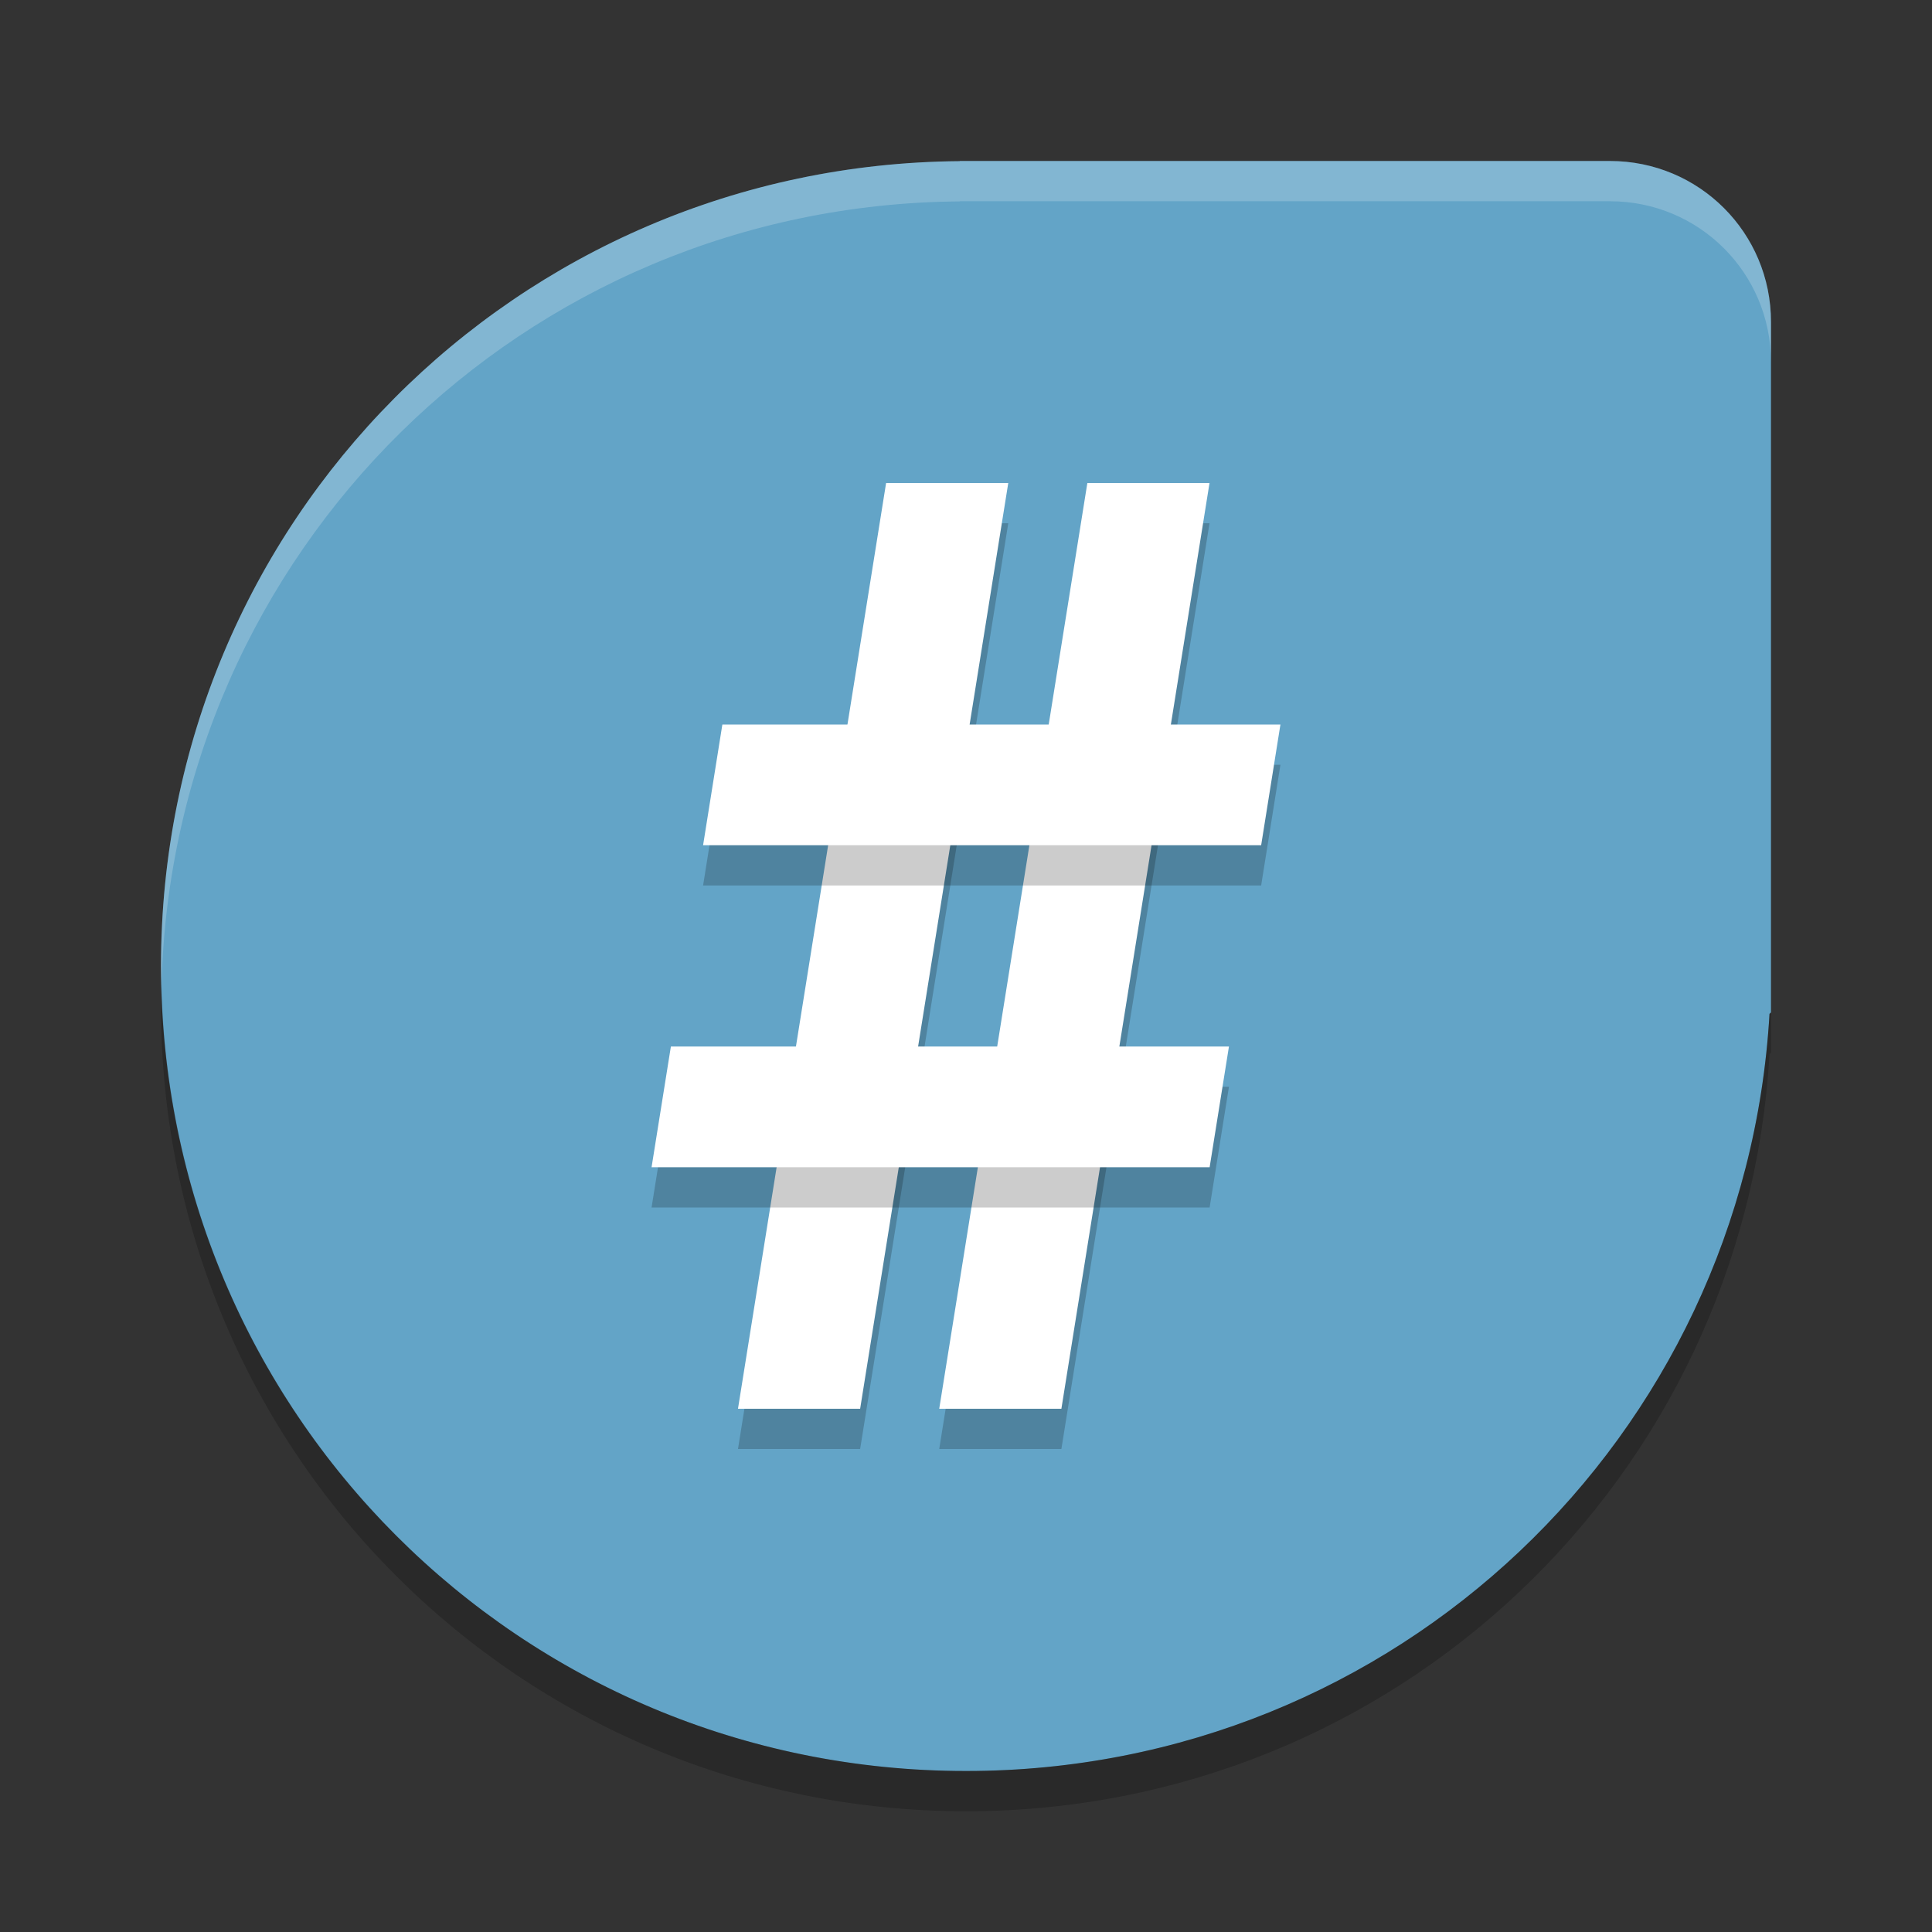 <svg xmlns="http://www.w3.org/2000/svg" width="48" height="48" version="1">
 <rect width="100%" height="100%" fill="#333333" stroke="none"/>
 <path style="fill:#63a4c7" d="m23.846 4-0.002 0.004c-11.007 0.084-19.844 8.968-19.844 19.996 0 11.08 8.92 20 20 20 10.68 0 19.351-8.289 19.963-18.811l0.037-0.035v-17.154c0-2.216-1.784-4-4-4h-16.154z"/>
 <path fill="#fff" opacity=".2" d="m23.846 4-0.002 0.004c-11.007 0.084-19.844 8.968-19.844 19.996 0 0.168 0.008 0.333 0.012 0.5 0.263-10.794 8.992-19.414 19.832-19.496l0.002-0.004h16.154c2.216 0 4 1.784 4 4v-1c0-2.216-1.784-4-4-4h-16.154z"/>
 <path opacity=".2" d="m4.012 24.5c-0.004 0.167-0.012 0.332-0.012 0.5 0 11.08 8.92 20 20 20 10.68 0 19.351-8.289 19.963-18.811l0.037-0.035v-1l-0.037 0.035c-0.612 10.522-9.283 18.811-19.963 18.811-10.912 0-19.724-8.654-19.988-19.5z"/>
 <path style="opacity:0.2" d="M 22.015,13 18.335,36 h 3.035 l 3.68,-23 z"/>
 <path style="fill:#ffffff" d="M 22.015,12 18.335,35 h 3.035 l 3.68,-23 z"/>
 <path style="opacity:0.2" d="M 27.015,13 23.335,36 h 3.035 l 3.68,-23 z"/>
 <path style="fill:#ffffff" d="M 27.015,12 23.335,35 h 3.035 l 3.68,-23 z"/>
 <path style="opacity:0.2" d="m 17.947,19 -0.479,3 h 13.865 l 0.479,-3 z"/>
 <path style="fill:#ffffff" d="m 17.947,18 -0.479,3 h 13.865 l 0.479,-3 z"/>
 <path style="opacity:0.2" d="m 16.668,27 -0.48,3 h 13.865 l 0.48,-3 z"/>
 <path style="fill:#ffffff" d="m 16.668,26 -0.48,3 h 13.865 l 0.48,-3 z"/>
</svg>
